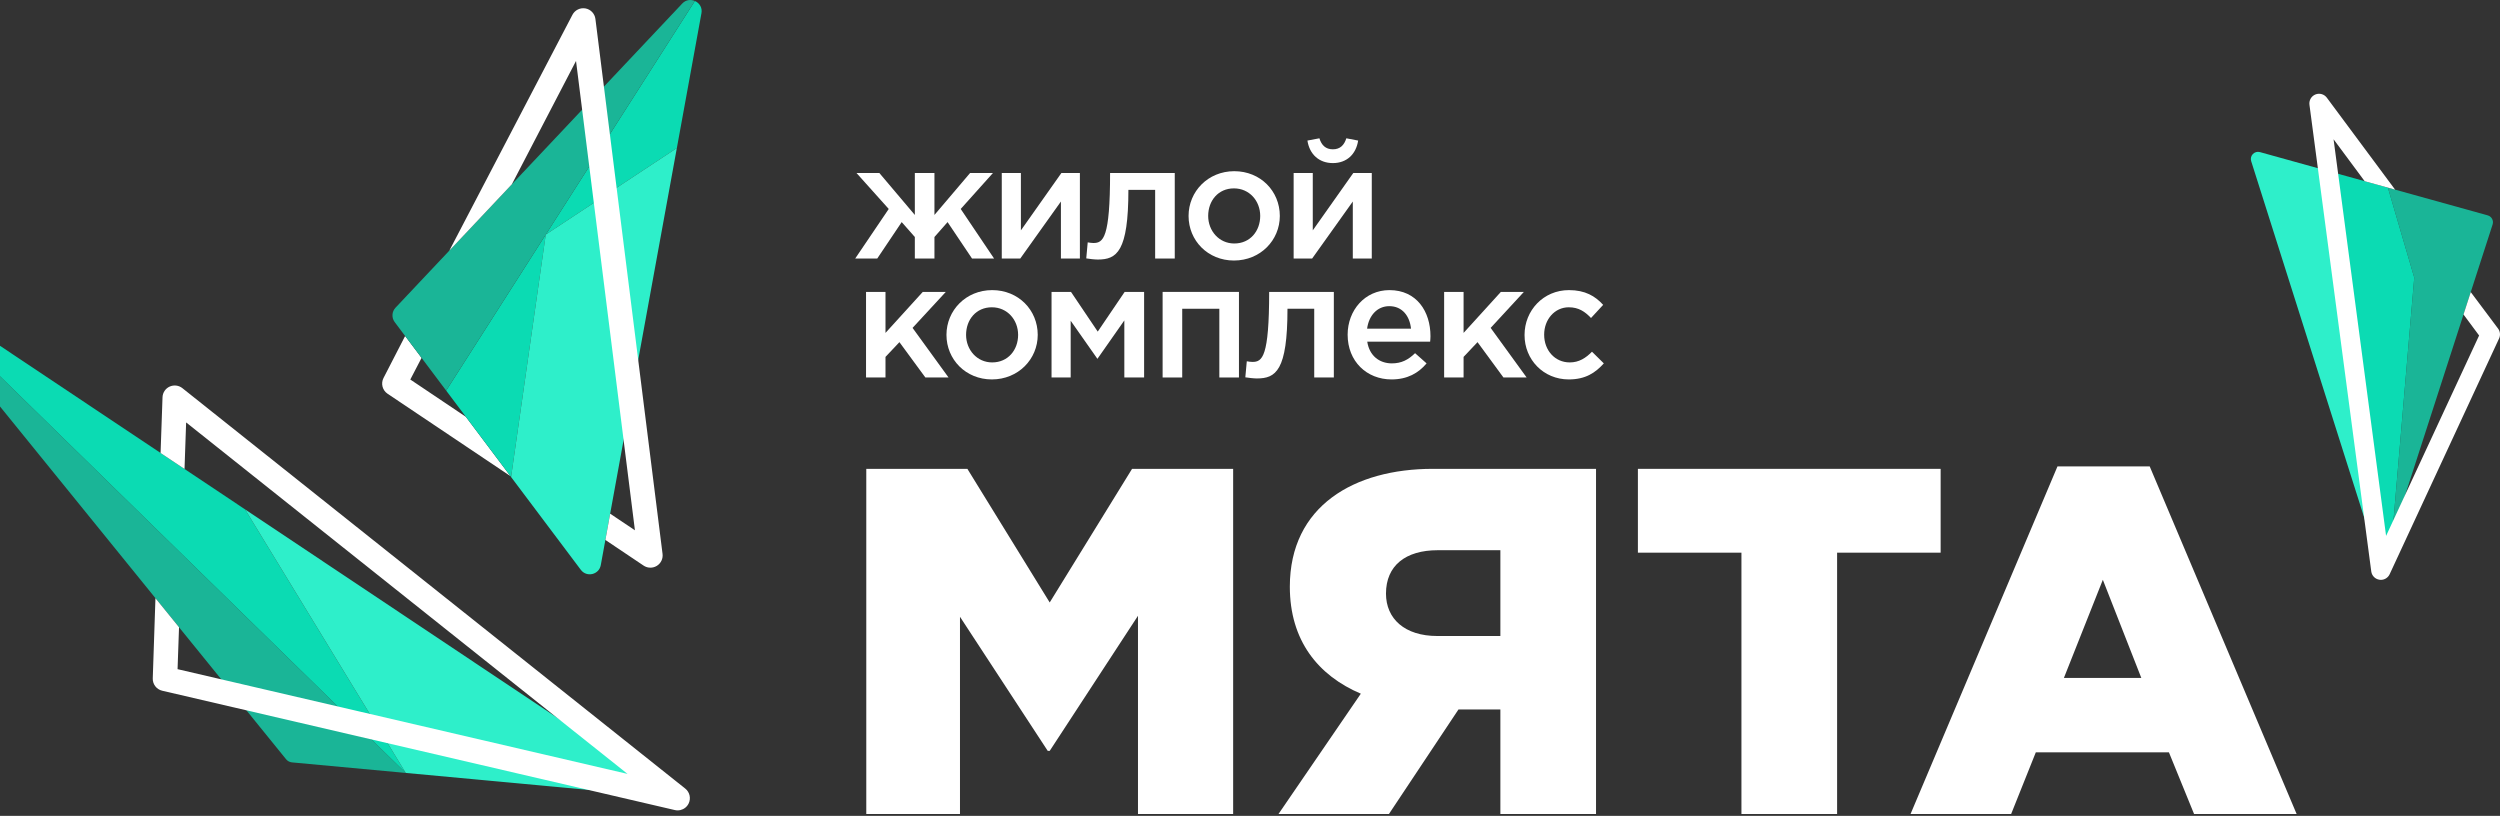 <?xml version="1.0" encoding="UTF-8"?> <svg xmlns="http://www.w3.org/2000/svg" width="239" height="78" viewBox="0 0 239 78" fill="none"><rect x="0" y="0" width="239" height="78" fill="#333333" stroke="none"/> <path d="M82.817 44.822H92.481L100.352 57.596L108.225 44.822H117.889V77.82H108.791V58.869L100.352 71.785H100.164L91.774 58.964V77.82H82.817V44.822Z" fill="white"></path> <path d="M143.436 60.802V52.6H137.449C134.385 52.6 132.5 54.061 132.5 56.748C132.5 59.152 134.29 60.802 137.401 60.802H143.436ZM130.095 66.317C125.994 64.573 123.308 61.226 123.308 56.088C123.308 48.358 129.482 44.821 136.977 44.821H152.58V77.819H143.436V67.826H139.429L132.782 77.819H122.223L130.095 66.317Z" fill="white"></path> <path d="M166.482 52.835H156.583V44.822H185.525V52.835H175.627V77.819H166.482V52.835Z" fill="white"></path> <path d="M204.709 64.809L201.032 55.428L197.309 64.809H204.709ZM196.696 44.586H205.51L219.558 77.819H209.753L207.35 71.926H194.622L192.265 77.819H182.648L196.696 44.586Z" fill="white"></path> <path d="M84.963 19.977L81.879 16.537H84.064L87.458 20.55V16.537H89.333V20.55L92.742 16.537H94.928L91.844 19.977L95.036 24.719H92.928L90.588 21.232L89.333 22.658V24.719H87.458V22.658L86.202 21.232L83.863 24.719H81.755L84.963 19.977Z" fill="white"></path> <path d="M95.769 16.537H97.598V22.023C98.883 20.194 100.17 18.366 101.471 16.537H103.238V24.719H101.424V19.264L97.535 24.719H95.769V16.537Z" fill="white"></path> <path d="M103.846 24.703L103.985 23.169C104.109 23.2 104.404 23.231 104.527 23.231C105.473 23.231 106.124 22.767 106.124 16.537H112.307V24.719H110.432V18.149H107.875C107.875 24.083 106.758 24.812 104.946 24.812C104.651 24.812 104.124 24.751 103.846 24.703Z" fill="white"></path> <path d="M120.476 20.643C120.476 19.202 119.438 18.009 117.965 18.009C116.463 18.009 115.502 19.187 115.502 20.643C115.502 22.069 116.539 23.278 117.997 23.278C119.515 23.278 120.476 22.085 120.476 20.643ZM113.627 20.643C113.627 18.304 115.486 16.366 117.997 16.366C120.506 16.366 122.351 18.273 122.351 20.643C122.351 22.968 120.491 24.906 117.965 24.906C115.471 24.906 113.627 23 113.627 20.643" fill="white"></path> <path d="M124.989 13.438L126.135 13.221C126.337 13.872 126.725 14.274 127.422 14.274C128.119 14.274 128.507 13.872 128.709 13.221L129.839 13.438C129.637 14.755 128.74 15.591 127.422 15.591C126.105 15.591 125.191 14.755 124.989 13.438ZM123.672 16.537H125.501V22.022C126.786 20.194 128.073 18.366 129.375 16.537H131.142V24.719H129.328V19.265L125.438 24.719H123.672V16.537Z" fill="white"></path> <path d="M82.793 27.906H84.653V31.826L88.217 27.906H90.418L87.241 31.346L90.681 36.088H88.465L85.985 32.709L84.653 34.12V36.088H82.793V27.906Z" fill="white"></path> <path d="M97.332 32.012C97.332 30.57 96.293 29.377 94.822 29.377C93.318 29.377 92.357 30.556 92.357 32.012C92.357 33.438 93.396 34.647 94.852 34.647C96.371 34.647 97.332 33.453 97.332 32.012ZM90.482 32.012C90.482 29.672 92.341 27.735 94.852 27.735C97.363 27.735 99.207 29.64 99.207 32.012C99.207 34.336 97.348 36.273 94.822 36.273C92.326 36.273 90.482 34.367 90.482 32.012" fill="white"></path> <path d="M100.527 27.906H102.387L104.944 31.702L107.517 27.906H109.377V36.088H107.486V30.632L104.913 34.306L102.357 30.664V36.088H100.527V27.906Z" fill="white"></path> <path d="M111.146 27.906H118.444V36.088H116.569V29.517H113.02V36.088H111.146V27.906Z" fill="white"></path> <path d="M119.053 36.072L119.193 34.538C119.317 34.569 119.611 34.599 119.735 34.599C120.68 34.599 121.332 34.134 121.332 27.906H127.515V36.088H125.64V29.517H123.083C123.083 35.452 121.966 36.18 120.153 36.18C119.859 36.18 119.332 36.118 119.053 36.072Z" fill="white"></path> <path d="M134.893 31.422C134.769 30.213 134.057 29.269 132.818 29.269C131.671 29.269 130.864 30.152 130.694 31.422H134.893ZM128.834 31.996C128.834 29.656 130.492 27.735 132.832 27.735C135.436 27.735 136.753 29.781 136.753 32.136C136.753 32.259 136.737 32.569 136.722 32.663H130.709C130.91 33.995 131.857 34.739 133.065 34.739C133.979 34.739 134.63 34.398 135.281 33.763L136.381 34.739C135.607 35.669 134.537 36.273 133.033 36.273C130.663 36.273 128.834 34.553 128.834 31.996" fill="white"></path> <path d="M138.059 27.906H139.918V31.826L143.482 27.906H145.682L142.506 31.346L145.947 36.088H143.73L141.251 32.709L139.918 34.12V36.088H138.059V27.906Z" fill="white"></path> <path d="M145.747 32.043V32.012C145.747 29.688 147.544 27.735 149.993 27.735C151.542 27.735 152.503 28.308 153.262 29.145L152.101 30.4C151.527 29.796 150.923 29.377 149.977 29.377C148.614 29.377 147.622 30.556 147.622 31.981V32.012C147.622 33.468 148.629 34.647 150.07 34.647C150.954 34.647 151.604 34.227 152.193 33.623L153.325 34.739C152.518 35.638 151.574 36.273 149.977 36.273C147.544 36.273 145.747 34.367 145.747 32.043Z" fill="white"></path> <path d="M-6.807 30.466L27.347 72.581C27.488 72.755 27.693 72.864 27.915 72.885L38.788 73.893L-6.755 29.366C-7.022 29.642 -7.115 30.087 -6.807 30.466Z" fill="#1AB597"></path> <path d="M48.794 45.516L37.053 37.642C36.557 37.311 36.392 36.66 36.666 36.132L38.731 32.12L40.302 34.212L39.225 36.282L44.535 39.847L48.794 45.516Z" fill="white"></path> <path d="M52.177 22.424L64.708 14.152L67.059 1.262C67.16 0.712 66.851 0.278 66.43 0.095L42.654 37.341L48.861 45.603L52.177 22.424Z" fill="#0BDBB3"></path> <path d="M65.225 0.335L37.812 29.416C37.453 29.796 37.421 30.377 37.734 30.794L42.653 37.342L66.429 0.095C66.048 -0.072 65.575 -0.034 65.225 0.335Z" fill="#1AB597"></path> <path d="M48.86 45.604L55.526 54.475C56.087 55.222 57.267 54.943 57.435 54.025L64.707 14.153L52.175 22.424L48.86 45.604Z" fill="#2EEFCA"></path> <path d="M62.063 54.264C61.875 54.244 61.692 54.18 61.528 54.071L57.875 51.619L58.332 49.109L60.699 50.696L55.068 5.827L48.935 17.616L42.956 23.96L54.724 1.417C54.96 0.963 55.464 0.716 55.969 0.805C56.472 0.896 56.859 1.304 56.922 1.812L63.34 52.955C63.397 53.409 63.184 53.855 62.794 54.095C62.57 54.234 62.314 54.289 62.063 54.264Z" fill="white"></path> <path d="M-5.701 29.252C-6.088 28.994 -6.5 29.104 -6.756 29.366L38.788 73.893L23.428 48.697L-5.701 29.252Z" fill="#0BDBB3"></path> <path d="M62.054 74.481L23.429 48.697L38.789 73.892L61.517 76.001C62.376 76.08 62.772 74.961 62.054 74.481Z" fill="#2EEFCA"></path> <path d="M65.048 77.442C64.877 77.482 64.697 77.484 64.516 77.442L15.507 66.033C14.963 65.906 14.584 65.412 14.604 64.853L14.861 57.186L17.115 59.965L16.975 63.972L59.995 73.987L17.794 40.384L17.64 44.833L15.351 43.306L15.537 37.98C15.551 37.538 15.813 37.144 16.215 36.959C16.621 36.777 17.088 36.832 17.433 37.106L65.51 75.388C65.938 75.728 66.073 76.32 65.835 76.812C65.678 77.139 65.383 77.364 65.048 77.442Z" fill="white"></path> <path d="M216.051 14.541C215.526 14.396 215.048 14.89 215.214 15.409L226.963 52.465C226.979 52.513 227.004 52.549 227.026 52.59L223.289 16.552L216.051 14.541Z" fill="#2EEFCA"></path> <path d="M237.825 20.589L228.281 17.938L230.801 26.538L228.696 51.157L238.294 21.46C238.415 21.09 238.201 20.693 237.825 20.589Z" fill="#1AB597"></path> <path d="M228.281 17.937L223.289 16.551L227.027 52.59C227.302 53.091 228.08 53.057 228.271 52.468L228.695 51.157L230.801 26.538L228.281 17.937Z" fill="#0BDBB3"></path> <path d="M227.61 55.434C227.564 55.434 227.517 55.43 227.471 55.422C227.063 55.36 226.746 55.037 226.693 54.629L220.783 10.011C220.728 9.592 220.962 9.19 221.354 9.031C221.742 8.873 222.193 8.999 222.444 9.338L228.972 18.13L226.062 17.322L223.089 13.314L228.11 51.231L237.003 32.074L235.511 30.064L236.204 27.922L238.816 31.413C239.019 31.685 239.056 32.046 238.914 32.353L228.45 54.898C228.296 55.227 227.967 55.434 227.61 55.434Z" fill="white"></path> </svg> 